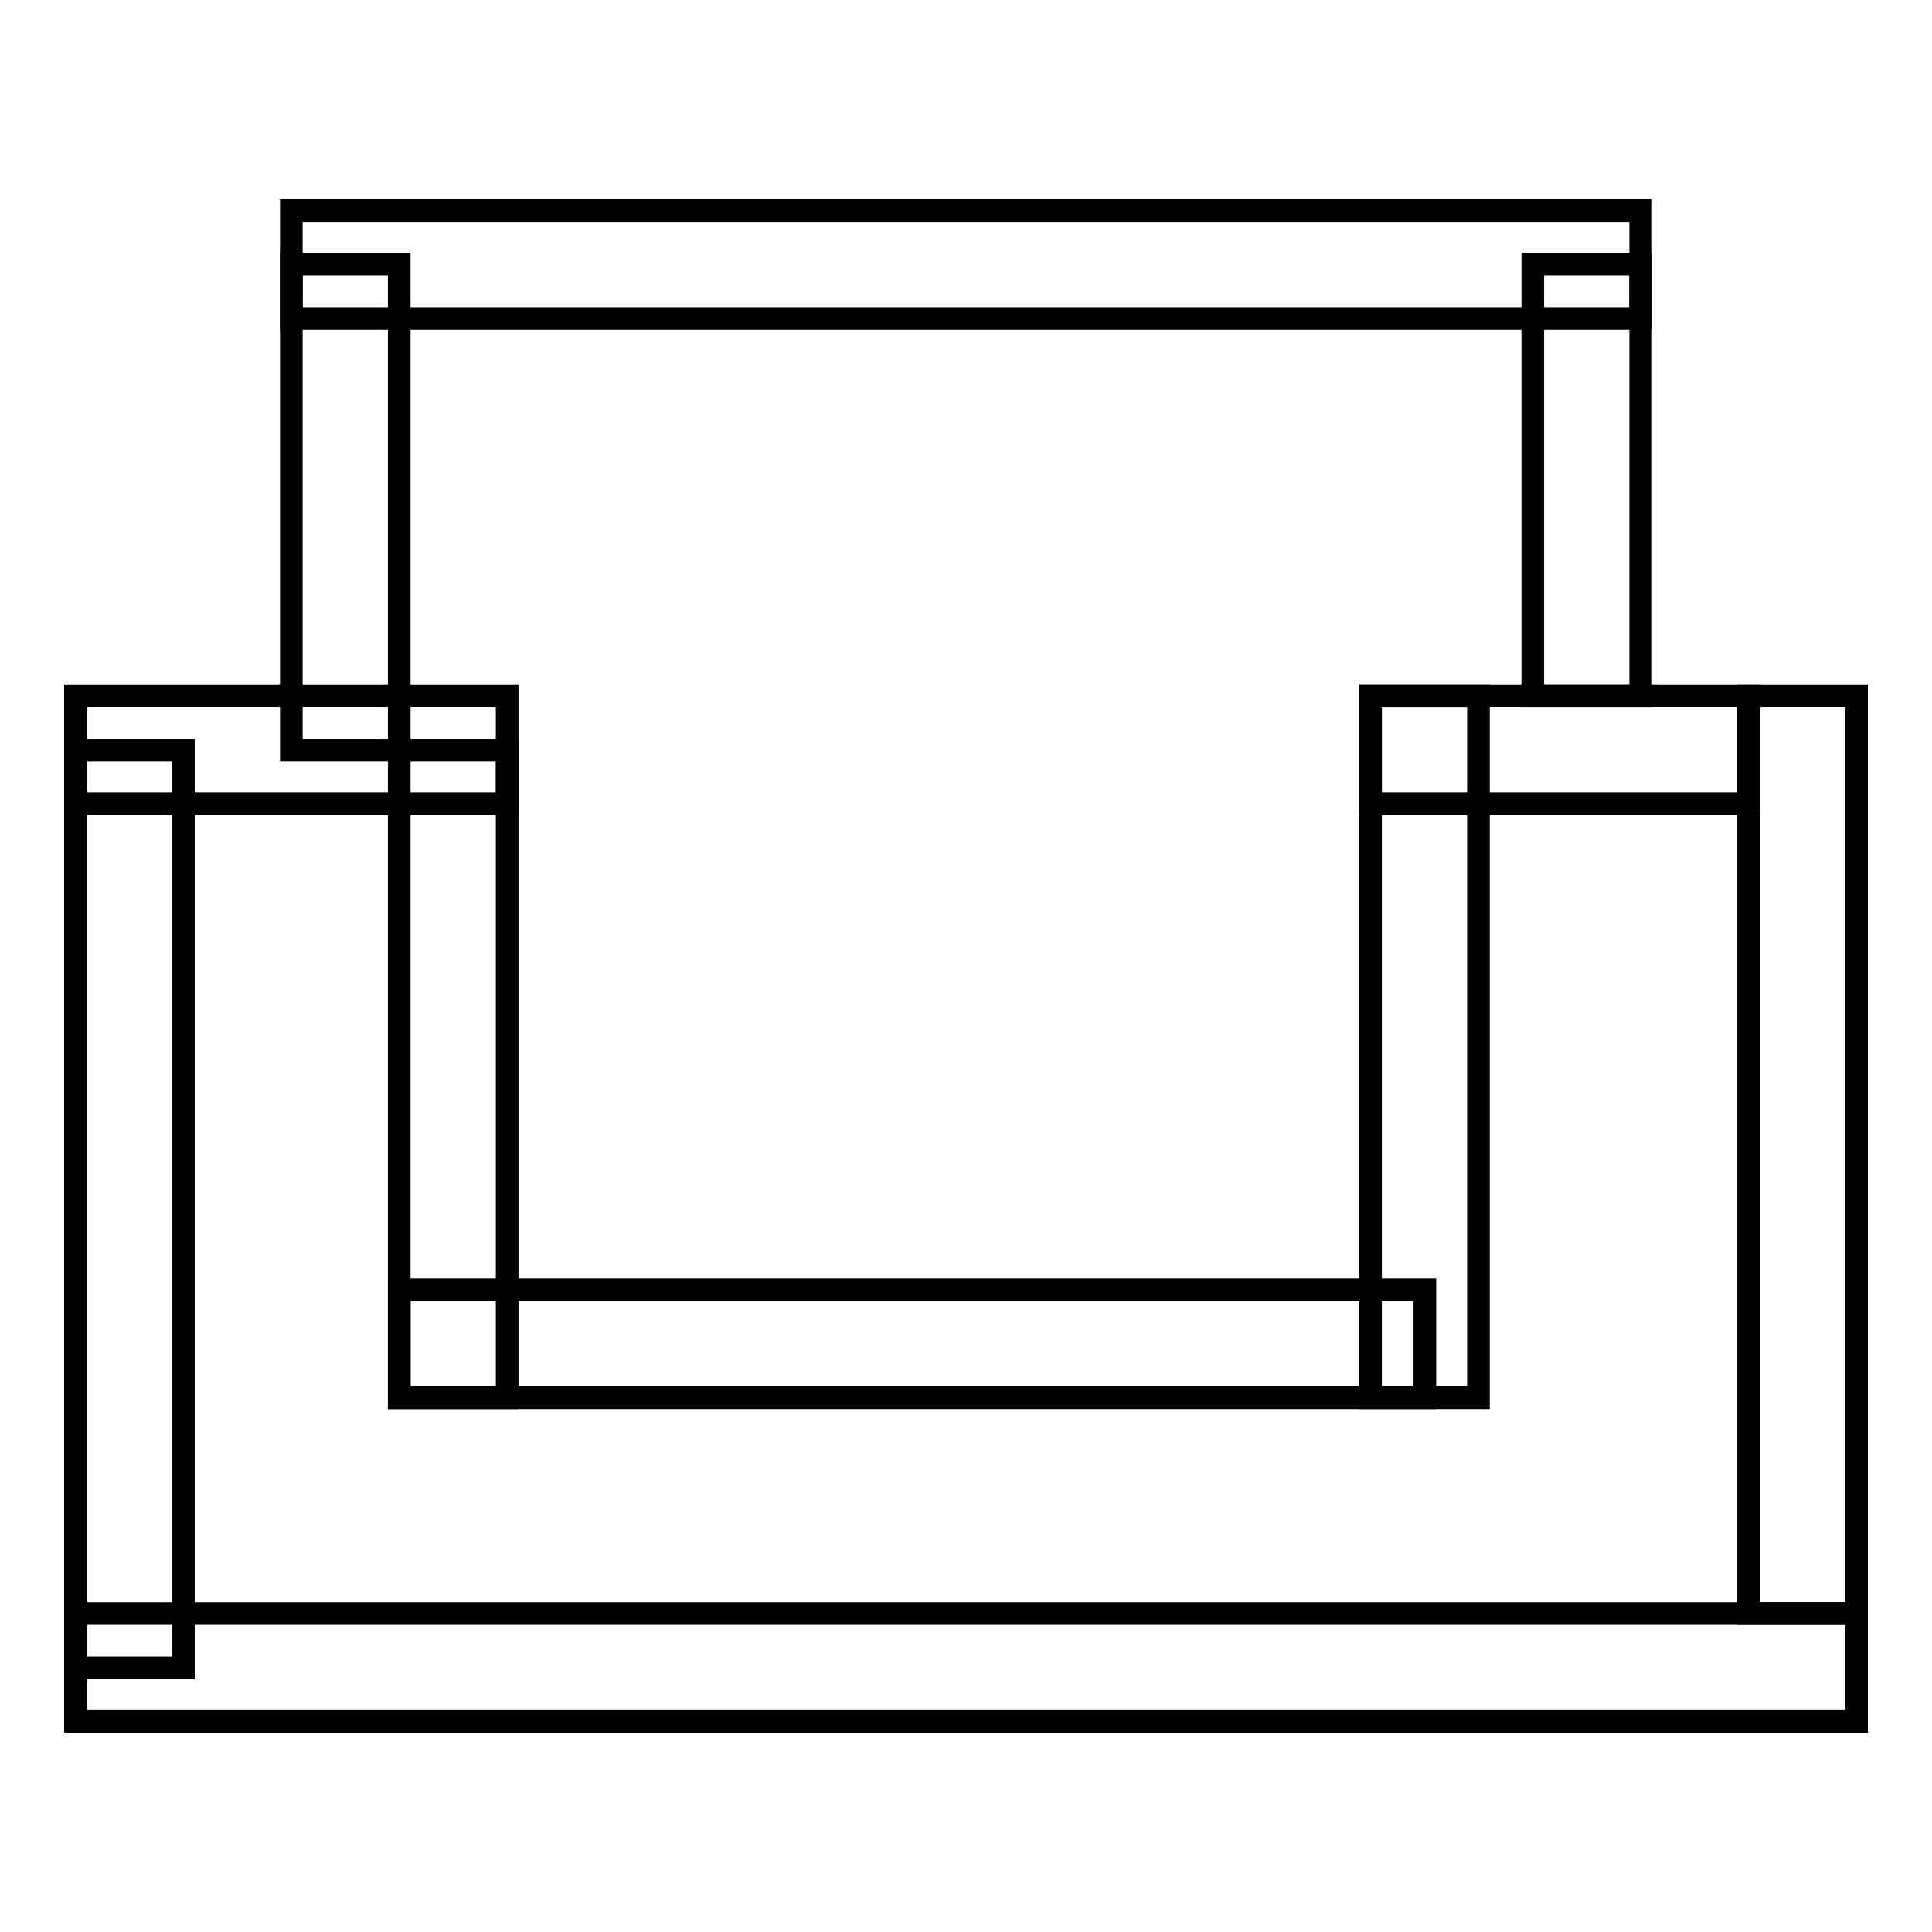 <?xml version="1.0" encoding="utf-8"?>
<!-- Svg Vector Icons : http://www.onlinewebfonts.com/icon -->
<!DOCTYPE svg PUBLIC "-//W3C//DTD SVG 1.1//EN" "http://www.w3.org/Graphics/SVG/1.1/DTD/svg11.dtd">
<svg version="1.1" xmlns="http://www.w3.org/2000/svg" xmlns:xlink="http://www.w3.org/1999/xlink" x="0px" y="0px" viewBox="0 0 256 256" enable-background="new 0 0 256 256" xml:space="preserve">
<g><g><path stroke-width="3" fill-opacity="0" stroke="#000000"  d="M38.6,27.9h178.8v14.3H38.6V27.9z"/><path stroke-width="3" fill-opacity="0" stroke="#000000"  d="M38.6,35h14.3v64.4H38.6V35z"/><path stroke-width="3" fill-opacity="0" stroke="#000000"  d="M203.1,35h14.3v57.2h-14.3V35z"/><path stroke-width="3" fill-opacity="0" stroke="#000000"  d="M10,92.2h57.2v14.3H10V92.2z"/><path stroke-width="3" fill-opacity="0" stroke="#000000"  d="M10,99.4h14.3V221H10V99.4z"/><path stroke-width="3" fill-opacity="0" stroke="#000000"  d="M10,213.8h236v14.3H10V213.8z"/><path stroke-width="3" fill-opacity="0" stroke="#000000"  d="M231.7,92.2H246v121.6h-14.3V92.2z"/><path stroke-width="3" fill-opacity="0" stroke="#000000"  d="M181.6,92.2h50.1v14.3h-50.1V92.2z"/><path stroke-width="3" fill-opacity="0" stroke="#000000"  d="M181.6,92.2h14.3v93h-14.3V92.2z"/><path stroke-width="3" fill-opacity="0" stroke="#000000"  d="M52.9,99.4h14.3v85.8H52.9V99.4z"/><path stroke-width="3" fill-opacity="0" stroke="#000000"  d="M52.9,170.9h135.9v14.3H52.9V170.9z"/></g></g>
</svg>